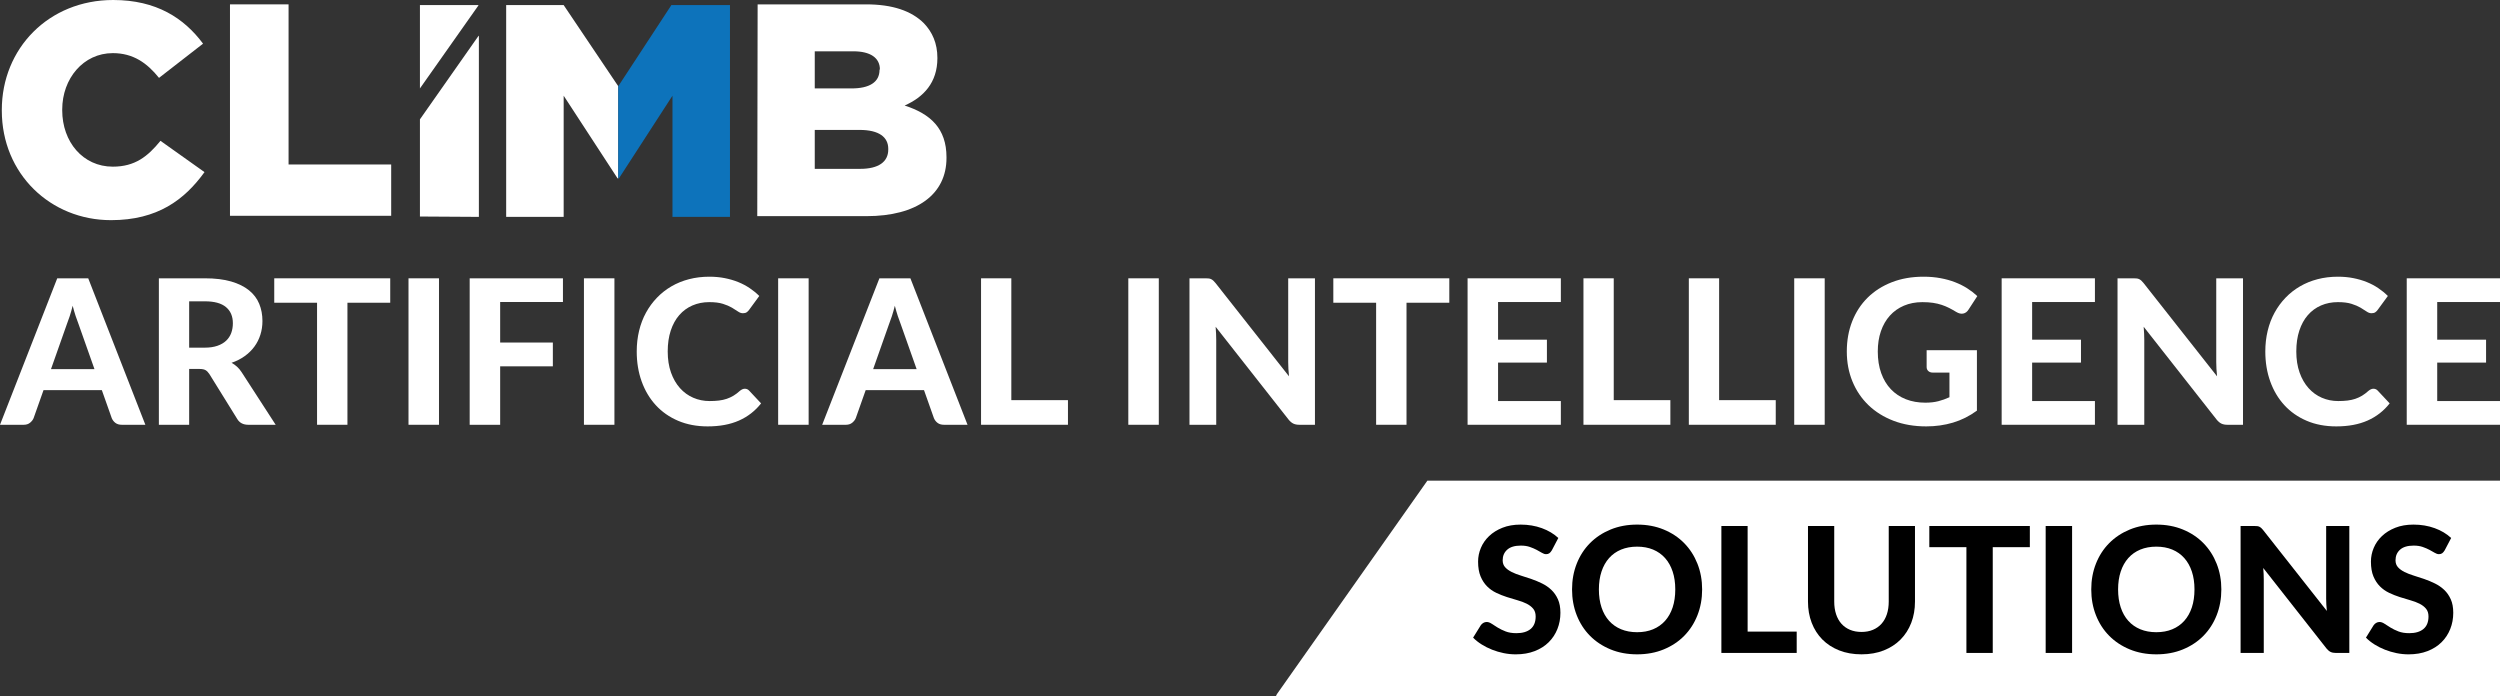 <?xml version="1.0" encoding="UTF-8"?>
<svg id="Layer_2" xmlns="http://www.w3.org/2000/svg" version="1.1" viewBox="0 0 928.749 258.566">
  <rect x="0" y="0" width="928.749" height="258.566" fill="#333333" stroke="none"/>
  <!-- Generator: Adobe Illustrator 29.4.0, SVG Export Plug-In . SVG Version: 2.1.0 Build 152)  -->
  <defs>
    <style>
      .st0 {
        fill: #fff;
      }

      .st1 {
        fill: #0d73bb;
      }
    </style>
  </defs>
  <polygon class="st0" points="530.266 178.566 474.371 257.868 474.021 258.566 530.266 258.566 928.749 258.566 928.749 178.566 530.266 178.566"/>
  <g>
    <polygon class="st0" points="229.681 32.039 209.403 1.893 188.043 1.893 188.043 80.572 209.403 80.572 209.403 35.554 229.411 66.242 229.681 66.242 229.681 32.039"/>
    <path class="st0" d="M.674,41.097v-.27C.674,17.98,18.113,0,42.041,0c16.087,0,26.361,6.759,33.391,16.223l-16.358,12.708c-4.461-5.543-9.598-9.193-17.169-9.193-10.95,0-18.791,9.463-18.791,20.954v.27c0,11.761,7.706,20.954,18.791,20.954,8.246,0,12.978-3.785,17.71-9.598l16.358,11.626c-7.435,10.274-17.439,17.845-34.743,17.845C18.789,81.789.674,64.619.674,41.097"/>
    <polygon class="st0" points="85.436 1.622 107.202 1.622 107.202 61.105 145.324 61.105 145.324 80.166 85.436 80.166 85.436 1.622"/>
    <polygon class="st1" points="229.681 32.039 249.419 1.893 271.184 1.893 271.184 80.572 249.824 80.572 249.824 35.554 229.951 66.242 229.681 66.242 229.681 32.039"/>
    <path class="st0" d="M281.458,1.622h40.286c9.869,0,16.898,2.433,21.495,7.03,3.109,3.245,5.002,7.435,5.002,12.843v.135c0,9.058-5.137,14.465-12.167,17.574,9.598,3.109,15.546,8.517,15.546,19.197v.27c0,13.519-10.95,21.63-29.741,21.63h-40.556l.135-78.679h0ZM326.881,25.821c0-4.326-3.515-6.759-9.869-6.759h-14.33v13.789h13.654c6.624,0,10.409-2.298,10.409-6.895v-.135h.136ZM319.31,48.262h-16.628v14.465h16.898c6.759,0,10.409-2.569,10.409-7.165v-.27c0-4.326-3.38-7.03-10.68-7.03"/>
    <polyline class="st0" points="156.004 44.341 156.004 80.436 177.904 80.572 177.904 13.248 177.634 13.519"/>
    <polygon class="st0" points="177.634 2.163 177.769 1.893 156.004 1.893 156.004 32.851 177.634 2.163"/>
  </g>
  <g>
    <path class="st0" d="M53.999,157.804h-8.738c-.975,0-1.769-.23-2.381-.693-.613-.463-1.068-1.057-1.369-1.781l-3.675-10.388h-21.675l-3.675,10.388c-.25.625-.688,1.193-1.312,1.706-.625.513-1.413.769-2.362.769H0l21.262-54.412h11.513l21.225,54.412h0ZM35.099,137.142l-5.887-16.65c-.351-.875-.719-1.899-1.106-3.075-.388-1.175-.756-2.449-1.106-3.825-.351,1.4-.719,2.694-1.106,3.882-.388,1.188-.756,2.219-1.106,3.094l-5.85,16.575h16.162-.001Z"/>
    <path class="st0" d="M102.411,157.804h-10.163c-1.9,0-3.275-.725-4.125-2.175l-10.35-16.688c-.426-.65-.895-1.125-1.406-1.425-.513-.301-1.27-.45-2.269-.45h-3.825v20.737h-11.25v-54.412h17.1c3.8,0,7.05.394,9.75,1.181,2.7.788,4.913,1.882,6.638,3.281,1.725,1.4,2.987,3.069,3.788,5.007.8,1.938,1.2,4.068,1.2,6.394,0,1.8-.256,3.506-.769,5.118-.513,1.613-1.256,3.082-2.231,4.406-.975,1.326-2.175,2.501-3.6,3.525-1.425,1.025-3.051,1.851-4.875,2.475.725.4,1.399.882,2.025,1.444.625.562,1.187,1.231,1.688,2.006l12.675,19.575h-.001ZM76.049,129.154c1.825,0,3.399-.23,4.725-.693,1.325-.462,2.412-1.1,3.262-1.912s1.475-1.769,1.875-2.869.6-2.3.6-3.6c0-2.575-.856-4.575-2.569-6-1.712-1.426-4.319-2.138-7.819-2.138h-5.85v17.212h5.776Z"/>
    <path class="st0" d="M144.973,112.466h-15.9v45.338h-11.288v-45.338h-15.9v-9.074h43.087v9.074h0Z"/>
    <path class="st0" d="M163.084,157.804h-11.325v-54.412h11.325v54.412Z"/>
    <path class="st0" d="M185.809,112.204v15.037h19.575v8.85h-19.575v21.713h-11.325v-54.412h34.65v8.812s-23.325,0-23.325,0Z"/>
    <path class="st0" d="M228.259,157.804h-11.325v-54.412h11.325v54.412Z"/>
    <path class="st0" d="M276.708,144.416c.625,0,1.149.226,1.575.675l4.462,4.763c-2.2,2.801-4.931,4.926-8.194,6.375-3.263,1.45-7.144,2.175-11.644,2.175-4.075,0-7.738-.693-10.988-2.081s-6.013-3.318-8.288-5.794c-2.275-2.475-4.025-5.412-5.25-8.812-1.225-3.399-1.837-7.111-1.837-11.137,0-2.7.293-5.27.881-7.707.587-2.438,1.444-4.681,2.569-6.73s2.481-3.9,4.069-5.551c1.587-1.649,3.381-3.056,5.381-4.219,2-1.162,4.182-2.049,6.544-2.662,2.362-.612,4.881-.919,7.556-.919,2,0,3.894.176,5.681.525,1.787.351,3.456.838,5.006,1.462,1.55.626,2.981,1.382,4.294,2.27s2.494,1.855,3.543,2.906l-3.787,5.175c-.225.325-.513.612-.863.862s-.825.375-1.425.375-1.207-.212-1.819-.638c-.613-.425-1.363-.899-2.25-1.425-.888-.525-2-1-3.337-1.425-1.338-.425-3.032-.638-5.082-.638-2.275,0-4.363.412-6.262,1.237-1.9.825-3.532,2.02-4.894,3.581-1.363,1.563-2.418,3.482-3.168,5.757s-1.125,4.862-1.125,7.763c0,2.925.406,5.531,1.219,7.818.812,2.287,1.925,4.219,3.337,5.794,1.412,1.575,3.062,2.769,4.95,3.581,1.887.812,3.906,1.219,6.056,1.219,1.275,0,2.431-.062,3.469-.188,1.037-.125,2-.338,2.887-.638s1.725-.688,2.513-1.162,1.581-1.075,2.381-1.8c.275-.226.562-.413.862-.562.3-.15.625-.226.975-.226h.003Z"/>
    <path class="st0" d="M300.408,157.804h-11.325v-54.412h11.325v54.412Z"/>
    <path class="st0" d="M359.433,157.804h-8.738c-.975,0-1.769-.23-2.381-.693-.613-.463-1.068-1.057-1.369-1.781l-3.675-10.388h-21.675l-3.675,10.388c-.25.625-.688,1.193-1.312,1.706-.625.513-1.413.769-2.362.769h-8.812l21.262-54.412h11.513l21.225,54.412h-.001ZM340.532,137.142l-5.887-16.65c-.351-.875-.719-1.899-1.106-3.075-.388-1.175-.756-2.449-1.106-3.825-.351,1.4-.719,2.694-1.106,3.882-.388,1.188-.756,2.219-1.106,3.094l-5.85,16.575h16.162-.001Z"/>
    <path class="st0" d="M396.745,148.654v9.15h-32.287v-54.412h11.25v45.262h21.037Z"/>
    <path class="st0" d="M430.493,157.804h-11.325v-54.412h11.325v54.412Z"/>
    <path class="st0" d="M488.505,103.392v54.412h-5.812c-.875,0-1.612-.144-2.213-.432-.6-.287-1.188-.78-1.762-1.48l-27.113-34.5c.075.875.131,1.737.168,2.587.038.851.057,1.638.057,2.362v31.463h-9.938v-54.412h5.925c.475,0,.881.019,1.219.056.337.038.644.126.919.263.274.138.537.318.787.544.25.225.525.524.825.899l27.3,34.65c-.1-.95-.175-1.868-.225-2.756-.051-.888-.075-1.731-.075-2.531v-31.125h9.938Z"/>
    <path class="st0" d="M538.418,112.466h-15.9v45.338h-11.287v-45.338h-15.9v-9.074h43.088v9.074h0Z"/>
    <path class="st0" d="M556.529,112.204v13.987h18.149v8.513h-18.149v14.287h23.324v8.812h-34.649v-54.412h34.649v8.812h-23.324Z"/>
    <path class="st0" d="M620.541,148.654v9.15h-32.287v-54.412h11.25v45.262h21.037Z"/>
    <path class="st0" d="M659.689,148.654v9.15h-32.287v-54.412h11.25v45.262h21.037Z"/>
    <path class="st0" d="M677.877,157.804h-11.325v-54.412h11.325v54.412Z"/>
    <path class="st0" d="M715.751,130.091h18.675v22.463c-2.774,2.025-5.731,3.506-8.868,4.443-3.138.938-6.457,1.406-9.956,1.406-4.476,0-8.525-.693-12.15-2.081s-6.726-3.318-9.3-5.794c-2.575-2.475-4.562-5.412-5.963-8.812-1.4-3.399-2.1-7.111-2.1-11.137,0-4.075.668-7.812,2.006-11.213,1.337-3.399,3.244-6.324,5.719-8.775,2.476-2.449,5.469-4.362,8.981-5.737,3.512-1.374,7.443-2.062,11.794-2.062,2.25,0,4.35.182,6.3.544s3.75.862,5.4,1.5c1.649.638,3.162,1.394,4.537,2.269,1.375.876,2.625,1.838,3.75,2.888l-3.263,5.025c-.5.8-1.15,1.287-1.95,1.462-.8.176-1.675-.024-2.625-.6-.899-.55-1.781-1.044-2.644-1.481s-1.781-.818-2.756-1.144c-.976-.325-2.038-.575-3.188-.75-1.15-.175-2.476-.263-3.976-.263-2.525,0-4.812.438-6.862,1.312s-3.794,2.113-5.231,3.713-2.544,3.524-3.318,5.774c-.775,2.25-1.162,4.763-1.162,7.538,0,3,.425,5.681,1.274,8.043.85,2.363,2.05,4.356,3.601,5.981,1.55,1.626,3.405,2.863,5.568,3.713,2.162.85,4.568,1.274,7.219,1.274,1.8,0,3.406-.181,4.818-.543s2.794-.856,4.145-1.481v-9.15h-6.15c-.726,0-1.294-.193-1.706-.581-.413-.388-.619-.881-.619-1.481v-6.263Z"/>
    <path class="st0" d="M754.938,112.204v13.987h18.149v8.513h-18.149v14.287h23.324v8.812h-34.649v-54.412h34.649v8.812h-23.324Z"/>
    <path class="st0" d="M833.274,103.392v54.412h-5.812c-.875,0-1.612-.144-2.213-.432-.6-.287-1.188-.78-1.762-1.48l-27.113-34.5c.075.875.132,1.737.169,2.587.038.851.057,1.638.057,2.362v31.463h-9.938v-54.412h5.925c.475,0,.881.019,1.219.056.338.038.644.126.919.263.274.138.537.318.787.544.25.225.525.524.825.899l27.3,34.65c-.1-.95-.175-1.868-.225-2.756-.051-.888-.075-1.731-.075-2.531v-31.125h9.938,0Z"/>
    <path class="st0" d="M881.725,144.416c.625,0,1.149.226,1.575.675l4.462,4.763c-2.2,2.801-4.931,4.926-8.193,6.375-3.263,1.45-7.144,2.175-11.644,2.175-4.075,0-7.738-.693-10.987-2.081-3.251-1.388-6.014-3.318-8.288-5.794-2.275-2.475-4.025-5.412-5.25-8.812-1.225-3.399-1.837-7.111-1.837-11.137,0-2.7.293-5.27.881-7.707.587-2.438,1.443-4.681,2.568-6.73s2.481-3.9,4.069-5.551c1.587-1.649,3.381-3.056,5.381-4.219,2-1.162,4.182-2.049,6.544-2.662,2.362-.612,4.881-.919,7.557-.919,1.999,0,3.894.176,5.681.525,1.787.351,3.456.838,5.007,1.462,1.55.626,2.98,1.382,4.293,2.27s2.494,1.855,3.544,2.906l-3.787,5.175c-.226.325-.513.612-.862.862-.351.25-.825.375-1.426.375s-1.206-.212-1.818-.638c-.613-.425-1.363-.899-2.25-1.425-.888-.525-2-1-3.338-1.425-1.337-.425-3.031-.638-5.081-.638-2.275,0-4.362.412-6.263,1.237-1.899.825-3.531,2.02-4.894,3.581-1.362,1.563-2.419,3.482-3.169,5.757s-1.125,4.862-1.125,7.763c0,2.925.406,5.531,1.219,7.818s1.925,4.219,3.338,5.794c1.412,1.575,3.062,2.769,4.95,3.581,1.887.812,3.905,1.219,6.056,1.219,1.275,0,2.432-.062,3.469-.188s2-.338,2.888-.638,1.726-.688,2.513-1.162,1.581-1.075,2.381-1.8c.275-.226.562-.413.863-.562.3-.15.624-.226.975-.226h-.002Z"/>
    <path class="st0" d="M905.425,112.204v13.987h18.149v8.513h-18.149v14.287h23.324v8.812h-34.649v-54.412h34.649v8.812h-23.324Z"/>
  </g>
  <g>
    <path d="M576.506,204.444c-.304.498-.612.86-.926,1.088s-.721.342-1.219.342c-.477,0-.991-.168-1.544-.504s-1.197-.698-1.934-1.089c-.737-.39-1.582-.752-2.535-1.089-.953-.335-2.069-.504-3.348-.504-2.253,0-3.943.504-5.069,1.512-1.127,1.008-1.69,2.323-1.69,3.948,0,1.04.309,1.901.927,2.584.617.683,1.43,1.273,2.438,1.771,1.007.499,2.149.942,3.429,1.332,1.277.391,2.589.818,3.932,1.284,1.344.466,2.654,1.013,3.933,1.642,1.278.628,2.422,1.419,3.429,2.372,1.008.954,1.82,2.118,2.438,3.494s.927,3.05.927,5.021c0,2.146-.374,4.155-1.121,6.029-.748,1.874-1.826,3.51-3.234,4.907s-3.147,2.498-5.216,3.299c-2.069.802-4.415,1.202-7.036,1.202-1.495,0-2.985-.151-4.469-.454-1.484-.304-2.915-.727-4.29-1.268-1.376-.542-2.671-1.191-3.884-1.95-1.214-.759-2.275-1.604-3.186-2.535l2.86-4.615c.238-.346.553-.634.942-.861.391-.228.802-.341,1.235-.341.585,0,1.202.217,1.853.649.649.435,1.397.91,2.242,1.431.845.52,1.825.997,2.941,1.43,1.115.434,2.454.65,4.014.65,2.275,0,4.035-.521,5.281-1.561s1.869-2.589,1.869-4.647c0-1.191-.31-2.155-.927-2.893-.617-.736-1.425-1.354-2.421-1.853-.997-.498-2.135-.926-3.413-1.283s-2.589-.753-3.933-1.187c-1.343-.433-2.654-.953-3.932-1.56-1.279-.606-2.417-1.408-3.413-2.405-.997-.996-1.804-2.231-2.421-3.705s-.927-3.304-.927-5.492c0-1.755.347-3.456,1.04-5.103s1.712-3.109,3.056-4.388c1.343-1.278,2.995-2.308,4.956-3.088,1.961-.779,4.209-1.17,6.743-1.17,2.839,0,5.466.439,7.882,1.316,2.415.878,4.457,2.097,6.126,3.656l-2.405,4.583v.003Z"/>
    <path d="M632.341,218.971c0,3.444-.58,6.641-1.739,9.587-1.159,2.947-2.795,5.493-4.907,7.638-2.112,2.146-4.653,3.83-7.621,5.054-2.969,1.225-6.262,1.836-9.88,1.836s-6.912-.611-9.88-1.836c-2.969-1.224-5.515-2.908-7.638-5.054-2.124-2.145-3.765-4.69-4.924-7.638-1.159-2.946-1.738-6.143-1.738-9.587s.579-6.636,1.738-9.571,2.8-5.477,4.924-7.621c2.123-2.146,4.669-3.83,7.638-5.054,2.968-1.225,6.261-1.837,9.88-1.837s6.911.612,9.88,1.837c2.968,1.224,5.509,2.914,7.621,5.069,2.112,2.156,3.748,4.702,4.907,7.638,1.159,2.937,1.739,6.115,1.739,9.539ZM622.363,218.971c0-2.471-.325-4.686-.975-6.646-.65-1.961-1.588-3.629-2.812-5.005-1.225-1.376-2.709-2.427-4.453-3.152s-3.721-1.089-5.931-1.089-4.192.363-5.947,1.089c-1.756.726-3.245,1.776-4.469,3.152-1.225,1.376-2.162,3.044-2.812,5.005s-.976,4.176-.976,6.646c0,2.491.325,4.718.976,6.679.649,1.961,1.587,3.623,2.812,4.988,1.224,1.365,2.713,2.411,4.469,3.137,1.755.726,3.737,1.089,5.947,1.089s4.187-.363,5.931-1.089,3.229-1.771,4.453-3.137c1.224-1.365,2.161-3.027,2.812-4.988.649-1.961.975-4.188.975-6.679Z"/>
    <path d="M667.473,234.636v7.93h-27.982v-47.157h9.75v39.228h18.232Z"/>
    <path d="M691.556,234.766c1.581,0,3-.266,4.257-.797,1.257-.53,2.318-1.283,3.186-2.259.866-.975,1.527-2.155,1.982-3.542s.683-2.946.683-4.68v-28.08h9.75v28.08c0,2.859-.461,5.487-1.382,7.881-.921,2.395-2.237,4.458-3.948,6.191-1.712,1.733-3.792,3.087-6.24,4.062-2.448.975-5.211,1.462-8.287,1.462s-5.846-.487-8.304-1.462c-2.46-.976-4.545-2.329-6.257-4.062s-3.028-3.797-3.948-6.191c-.922-2.394-1.382-5.021-1.382-7.881v-28.08h9.75v28.08c0,1.733.228,3.293.683,4.68s1.116,2.567,1.982,3.542c.866.976,1.929,1.729,3.186,2.259,1.256.531,2.686.797,4.29.797h0Z"/>
    <path d="M754.085,203.273h-13.78v39.293h-9.782v-39.293h-13.78v-7.864h37.343v7.864h0Z"/>
    <path d="M769.781,242.566h-9.814v-47.157h9.814v47.157Z"/>
    <path d="M825.227,218.971c0,3.444-.58,6.641-1.739,9.587-1.159,2.947-2.795,5.493-4.907,7.638-2.112,2.146-4.653,3.83-7.621,5.054-2.969,1.225-6.262,1.836-9.88,1.836s-6.912-.611-9.88-1.836c-2.969-1.224-5.515-2.908-7.638-5.054-2.124-2.145-3.765-4.69-4.924-7.638-1.159-2.946-1.738-6.143-1.738-9.587s.579-6.636,1.738-9.571,2.8-5.477,4.924-7.621c2.123-2.146,4.669-3.83,7.638-5.054,2.968-1.225,6.261-1.837,9.88-1.837s6.911.612,9.88,1.837c2.968,1.224,5.509,2.914,7.621,5.069,2.112,2.156,3.748,4.702,4.907,7.638,1.159,2.937,1.739,6.115,1.739,9.539ZM815.249,218.971c0-2.471-.325-4.686-.975-6.646-.65-1.961-1.588-3.629-2.812-5.005-1.225-1.376-2.709-2.427-4.453-3.152s-3.721-1.089-5.931-1.089-4.192.363-5.947,1.089c-1.756.726-3.245,1.776-4.469,3.152-1.225,1.376-2.162,3.044-2.812,5.005s-.976,4.176-.976,6.646c0,2.491.325,4.718.976,6.679.649,1.961,1.587,3.623,2.812,4.988,1.224,1.365,2.713,2.411,4.469,3.137,1.755.726,3.737,1.089,5.947,1.089s4.187-.363,5.931-1.089,3.229-1.771,4.453-3.137c1.224-1.365,2.161-3.027,2.812-4.988.649-1.961.975-4.188.975-6.679Z"/>
    <path d="M872.773,195.409v47.157h-5.038c-.758,0-1.397-.124-1.917-.374-.521-.249-1.029-.677-1.527-1.283l-23.498-29.9c.065.759.114,1.506.146,2.242.032.737.049,1.42.049,2.048v27.268h-8.612v-47.157h5.135c.411,0,.764.016,1.057.049.292.032.558.108.796.228s.466.275.683.471c.216.195.455.455.715.78l23.66,30.03c-.087-.823-.152-1.62-.195-2.389-.044-.77-.064-1.501-.064-2.194v-26.975h8.612-.002Z"/>
    <path d="M908.198,204.444c-.304.498-.612.86-.927,1.088-.313.228-.72.342-1.219.342-.477,0-.991-.168-1.543-.504-.553-.336-1.198-.698-1.935-1.089-.736-.39-1.581-.752-2.534-1.089-.954-.335-2.069-.504-3.348-.504-2.254,0-3.944.504-5.07,1.512-1.127,1.008-1.689,2.323-1.689,3.948,0,1.04.309,1.901.926,2.584s1.43,1.273,2.438,1.771c1.008.499,2.15.942,3.429,1.332,1.278.391,2.589.818,3.933,1.284,1.343.466,2.653,1.013,3.933,1.642,1.278.628,2.421,1.419,3.429,2.372,1.008.954,1.82,2.118,2.438,3.494s.926,3.05.926,5.021c0,2.146-.373,4.155-1.121,6.029-.747,1.874-1.825,3.51-3.233,4.907-1.409,1.397-3.147,2.498-5.217,3.299-2.069.802-4.415,1.202-7.036,1.202-1.495,0-2.984-.151-4.469-.454-1.484-.304-2.914-.727-4.29-1.268-1.376-.542-2.67-1.191-3.884-1.95-1.213-.759-2.274-1.604-3.185-2.535l2.86-4.615c.237-.346.552-.634.942-.861.39-.228.801-.341,1.234-.341.585,0,1.203.217,1.853.649.65.435,1.397.91,2.243,1.431.845.52,1.824.997,2.94,1.43,1.116.434,2.454.65,4.014.65,2.275,0,4.035-.521,5.281-1.561s1.869-2.589,1.869-4.647c0-1.191-.309-2.155-.926-2.893-.618-.736-1.426-1.354-2.422-1.853-.997-.498-2.134-.926-3.412-1.283-1.279-.357-2.59-.753-3.933-1.187-1.344-.433-2.654-.953-3.933-1.56s-2.416-1.408-3.412-2.405c-.997-.996-1.804-2.231-2.422-3.705-.617-1.474-.926-3.304-.926-5.492,0-1.755.346-3.456,1.04-5.103.693-1.646,1.711-3.109,3.055-4.388s2.995-2.308,4.956-3.088c1.961-.779,4.209-1.17,6.744-1.17,2.838,0,5.465.439,7.881,1.316,2.416.878,4.458,2.097,6.127,3.656l-2.405,4.583v.003Z"/>
  </g>
</svg>
